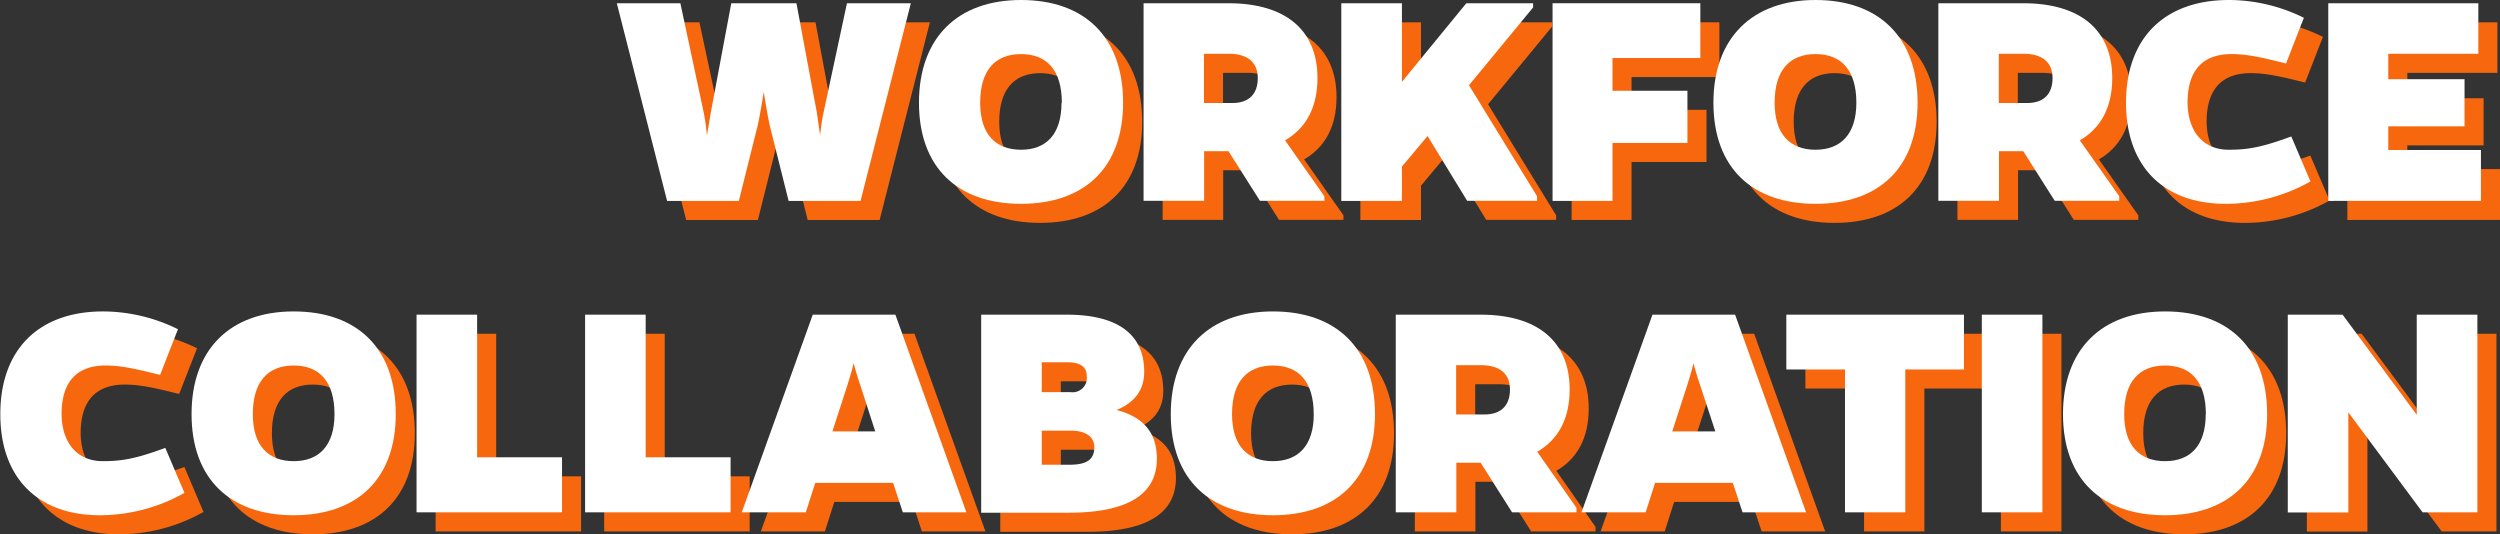 <svg id="Layer_1" data-name="Layer 1" xmlns="http://www.w3.org/2000/svg" viewBox="0 0 393.35 84.08"><rect x="0" y="0" width="393.35" height="84.08" fill="#333333" stroke="none"/><defs><style>.cls-1{fill:#f7670d;}.cls-2{fill:#fff;}</style></defs><path class="cls-1" d="M131.37,79.73l-3-12c-.3-1.43-.61-3.21-.91-5.15-.31,1.94-.62,3.72-.92,5.15l-3,12H112.25l-7.91-31.1h10l3.67,17.18a34.31,34.31,0,0,1,.51,3.62l.61-3.62,3.22-17.18h10.25l3.21,17.18.51,3.57c.15-1.27.31-2.5.56-3.62l3.67-17.13h10.05l-7.91,31.1Z" transform="translate(-4.29 -45.12)"/><path class="cls-1" d="M184,64.28c0,10.2-6.07,15.91-16.06,15.91s-16.06-5.71-16.06-15.91,6.06-16.16,16.06-16.16S184,53.93,184,64.28Zm-9.64,0c0-5.15-2.39-7.65-6.42-7.65s-6.43,2.5-6.43,7.65c0,5,2.45,7.4,6.43,7.4S174.31,69.23,174.31,64.28Z" transform="translate(-4.29 -45.12)"/><path class="cls-1" d="M200.58,48.63c9,0,14,4.23,14,11.78,0,4.64-1.83,7.9-5.1,9.79L215.67,79v.71H205.53l-4.95-7.8h-3.83v7.8h-9.53V48.63Zm.61,15.7c2.6,0,4-1.42,4-3.92s-1.63-3.83-4.54-3.83h-3.93v7.75Z" transform="translate(-4.29 -45.12)"/><path class="cls-1" d="M227.87,74.33v5.4h-9.54V48.63h9.54V61L238,48.63h10.51v.66L238.42,61.53,249.13,79v.71h-11l-6.23-10.19Z" transform="translate(-4.29 -45.12)"/><path class="cls-1" d="M272.79,62.4v8.21H261v9.12h-9.43V48.63h23.25v8.62H261V62.4Z" transform="translate(-4.29 -45.12)"/><path class="cls-1" d="M309,64.28c0,10.2-6.06,15.91-16.06,15.91s-16.06-5.71-16.06-15.91S283,48.12,292.94,48.12,309,53.93,309,64.28Zm-9.63,0c0-5.15-2.4-7.65-6.43-7.65s-6.43,2.5-6.43,7.65c0,5,2.45,7.4,6.43,7.4S299.37,69.23,299.37,64.28Z" transform="translate(-4.29 -45.12)"/><path class="cls-1" d="M325.63,48.63c9,0,14,4.23,14,11.78,0,4.64-1.83,7.9-5.1,9.79L340.73,79v.71H330.58l-4.95-7.8h-3.82v7.8h-9.54V48.63Zm.61,15.7c2.6,0,4-1.42,4-3.92s-1.63-3.83-4.54-3.83h-3.92v7.75Z" transform="translate(-4.29 -45.12)"/><path class="cls-1" d="M370.82,76.67a27.17,27.17,0,0,1-13.36,3.52c-9.59,0-15.66-5.71-15.66-15.91S347.87,48.12,358,48.12a26.69,26.69,0,0,1,11.78,2.8l-2.8,7.19c-4-1-6.22-1.48-8.57-1.48-4.49,0-6.93,2.5-6.93,7.65.05,4.64,2.55,7.4,6.47,7.4,3.22,0,5.41-.46,9.85-2.09Z" transform="translate(-4.29 -45.12)"/><path class="cls-1" d="M373.62,79.73V48.63h23.61v7.95H383.06v4h12V68h-12v3.72h14.58v8Z" transform="translate(-4.29 -45.12)"/><path class="cls-1" d="M36.31,125.67A27.17,27.17,0,0,1,23,129.19c-9.59,0-15.66-5.71-15.66-15.91s6.07-16.16,16.17-16.16a26.75,26.75,0,0,1,11.78,2.8l-2.81,7.19c-4-1-6.22-1.48-8.56-1.48-4.49,0-6.94,2.5-6.94,7.65.05,4.64,2.55,7.4,6.48,7.4,3.21,0,5.4-.46,9.84-2.09Z" transform="translate(-4.29 -45.12)"/><path class="cls-1" d="M69.56,113.28c0,10.2-6.07,15.91-16.06,15.91s-16.07-5.71-16.07-15.91S43.5,97.12,53.5,97.12,69.56,102.93,69.56,113.28Zm-9.64,0c0-5.15-2.39-7.65-6.42-7.65s-6.43,2.5-6.43,7.65c0,5,2.45,7.4,6.43,7.4S59.92,118.23,59.92,113.28Z" transform="translate(-4.29 -45.12)"/><path class="cls-1" d="M72.83,128.73V97.63h9.53v22.44H95.72v8.66Z" transform="translate(-4.29 -45.12)"/><path class="cls-1" d="M99.35,128.73V97.63h9.53v22.44h13.36v8.66Z" transform="translate(-4.29 -45.12)"/><path class="cls-1" d="M134.08,128.73H124l11.17-31.1h13l11.17,31.1h-10l-1.53-4.64H135.56Zm8.51-20.19c-.46-1.27-.71-2.34-1-3.26-.2.92-.51,2-.91,3.26L138.26,116H145Z" transform="translate(-4.29 -45.12)"/><path class="cls-1" d="M175.13,97.63c8,0,12.19,3.06,12.19,9,0,3-1.68,4.9-4.34,6,4.24,1.12,6.33,3.57,6.33,7.7,0,5.61-4.69,8.46-13.82,8.46H161.67V97.63Zm.61,12.19a2.24,2.24,0,0,0,2.55-2.4c0-1.63-1-2.3-3.16-2.3H171.2v4.7Zm-.15,11.42c2.7,0,3.88-.82,3.88-2.76,0-1.63-1.33-2.6-3.73-2.6H171.2v5.36Z" transform="translate(-4.29 -45.12)"/><path class="cls-1" d="M223.63,113.28c0,10.2-6.07,15.91-16.06,15.91s-16.07-5.71-16.07-15.91,6.07-16.16,16.07-16.16S223.63,102.93,223.63,113.28Zm-9.64,0c0-5.15-2.39-7.65-6.42-7.65s-6.43,2.5-6.43,7.65c0,5,2.45,7.4,6.43,7.4S214,118.23,214,113.28Z" transform="translate(-4.29 -45.12)"/><path class="cls-1" d="M240.26,97.63c9,0,14,4.23,14,11.78,0,4.64-1.83,7.9-5.1,9.79l6.17,8.82v.71H245.2l-4.94-7.8h-3.83v7.8H226.9V97.63Zm.61,15.7c2.6,0,4-1.42,4-3.92s-1.63-3.83-4.54-3.83h-3.93v7.75Z" transform="translate(-4.29 -45.12)"/><path class="cls-1" d="M266.22,128.73h-10.1l11.17-31.1h13l11.17,31.1h-10l-1.53-4.64H267.7Zm8.51-20.19c-.46-1.27-.71-2.34-1-3.26-.2.92-.51,2-.91,3.26L270.4,116h6.78Z" transform="translate(-4.29 -45.12)"/><path class="cls-1" d="M307.07,106.25v22.48h-9.49V106.25h-9.23V97.63H316.3v8.62Z" transform="translate(-4.29 -45.12)"/><path class="cls-1" d="M319.11,128.73V97.63h9.53v31.1Z" transform="translate(-4.29 -45.12)"/><path class="cls-1" d="M364,113.28c0,10.2-6.07,15.91-16.06,15.91s-16.06-5.71-16.06-15.91,6.06-16.16,16.06-16.16S364,102.93,364,113.28Zm-9.64,0c0-5.15-2.39-7.65-6.42-7.65s-6.43,2.5-6.43,7.65c0,5,2.45,7.4,6.43,7.4S354.34,118.23,354.34,113.28Z" transform="translate(-4.29 -45.12)"/><path class="cls-1" d="M388.46,128.73,376.78,113v15.75h-9.53V97.63h8.62l11.67,15.75V97.63h9.54v31.1Z" transform="translate(-4.29 -45.12)"/><path class="cls-2" d="M128.37,76.73l-3-12c-.3-1.43-.61-3.21-.91-5.15-.31,1.94-.62,3.72-.92,5.15l-3,12H109.25l-7.91-31.1h10l3.67,17.18a34.31,34.31,0,0,1,.51,3.62l.61-3.62,3.22-17.18h10.25l3.21,17.18.51,3.57c.15-1.27.31-2.5.56-3.62l3.67-17.13h10.05l-7.91,31.1Z" transform="translate(-4.29 -45.12)"/><path class="cls-2" d="M181,61.28c0,10.2-6.07,15.91-16.06,15.91s-16.06-5.71-16.06-15.91,6.06-16.16,16.06-16.16S181,50.93,181,61.28Zm-9.64,0c0-5.15-2.39-7.65-6.42-7.65s-6.43,2.5-6.43,7.65c0,5,2.45,7.4,6.43,7.4S171.31,66.23,171.31,61.28Z" transform="translate(-4.29 -45.12)"/><path class="cls-2" d="M197.58,45.63c9,0,14,4.23,14,11.78,0,4.64-1.83,7.9-5.1,9.79L212.67,76v.71H202.53l-4.95-7.8h-3.83v7.8h-9.53V45.63Zm.61,15.7c2.6,0,4-1.42,4-3.92s-1.63-3.83-4.54-3.83h-3.93v7.75Z" transform="translate(-4.29 -45.12)"/><path class="cls-2" d="M224.87,71.33v5.4h-9.54V45.63h9.54V58L235,45.63h10.51v.66L235.42,58.53,246.13,76v.71h-11l-6.23-10.19Z" transform="translate(-4.29 -45.12)"/><path class="cls-2" d="M269.79,59.4v8.21H258v9.12h-9.43V45.63h23.25v8.62H258V59.4Z" transform="translate(-4.29 -45.12)"/><path class="cls-2" d="M306,61.28c0,10.2-6.06,15.91-16.06,15.91s-16.06-5.71-16.06-15.91S280,45.12,289.94,45.12,306,50.93,306,61.28Zm-9.63,0c0-5.15-2.4-7.65-6.43-7.65s-6.43,2.5-6.43,7.65c0,5,2.45,7.4,6.43,7.4S296.37,66.23,296.37,61.28Z" transform="translate(-4.29 -45.12)"/><path class="cls-2" d="M322.63,45.63c9,0,14,4.23,14,11.78,0,4.64-1.83,7.9-5.1,9.79L337.73,76v.71H327.58l-4.95-7.8h-3.82v7.8h-9.54V45.63Zm.61,15.7c2.6,0,4-1.42,4-3.92s-1.63-3.83-4.54-3.83h-3.92v7.75Z" transform="translate(-4.29 -45.12)"/><path class="cls-2" d="M367.82,73.67a27.17,27.17,0,0,1-13.36,3.52c-9.59,0-15.66-5.71-15.66-15.91S344.87,45.12,355,45.12a26.69,26.69,0,0,1,11.78,2.8l-2.8,7.19c-4-1-6.22-1.48-8.57-1.48-4.49,0-6.93,2.5-6.93,7.65.05,4.64,2.55,7.4,6.47,7.4,3.22,0,5.41-.46,9.85-2.09Z" transform="translate(-4.29 -45.12)"/><path class="cls-2" d="M370.62,76.73V45.63h23.61v7.95H380.06v4h12V65h-12v3.72h14.58v8Z" transform="translate(-4.29 -45.12)"/><path class="cls-2" d="M33.31,122.67A27.17,27.17,0,0,1,20,126.19c-9.59,0-15.66-5.71-15.66-15.91s6.07-16.16,16.17-16.16a26.75,26.75,0,0,1,11.78,2.8l-2.81,7.19c-4-1-6.22-1.48-8.56-1.48-4.49,0-6.94,2.5-6.94,7.65.05,4.64,2.55,7.4,6.48,7.4,3.21,0,5.4-.46,9.84-2.09Z" transform="translate(-4.29 -45.12)"/><path class="cls-2" d="M66.56,110.28c0,10.2-6.07,15.91-16.06,15.91s-16.07-5.71-16.07-15.91S40.5,94.12,50.5,94.12,66.56,99.93,66.56,110.28Zm-9.64,0c0-5.15-2.39-7.65-6.42-7.65s-6.43,2.5-6.43,7.65c0,5,2.45,7.4,6.43,7.4S56.92,115.23,56.92,110.28Z" transform="translate(-4.29 -45.12)"/><path class="cls-2" d="M69.83,125.73V94.63h9.53v22.44H92.72v8.66Z" transform="translate(-4.29 -45.12)"/><path class="cls-2" d="M96.35,125.73V94.63h9.53v22.44h13.36v8.66Z" transform="translate(-4.29 -45.12)"/><path class="cls-2" d="M131.08,125.73H121l11.17-31.1h13l11.17,31.1h-10l-1.53-4.64H132.56Zm8.51-20.19c-.46-1.27-.71-2.34-1-3.26-.2.92-.51,2-.91,3.26L135.26,113H142Z" transform="translate(-4.29 -45.12)"/><path class="cls-2" d="M172.13,94.63c8,0,12.19,3.06,12.19,9,0,3-1.68,4.9-4.34,6,4.24,1.12,6.33,3.57,6.33,7.7,0,5.61-4.69,8.46-13.82,8.46H158.67V94.63Zm.61,12.19a2.24,2.24,0,0,0,2.55-2.4c0-1.63-1-2.3-3.16-2.3H168.2v4.7Zm-.15,11.42c2.7,0,3.88-.82,3.88-2.76,0-1.63-1.33-2.6-3.73-2.6H168.2v5.36Z" transform="translate(-4.29 -45.12)"/><path class="cls-2" d="M220.63,110.28c0,10.2-6.07,15.91-16.06,15.91s-16.07-5.71-16.07-15.91,6.07-16.16,16.07-16.16S220.63,99.93,220.63,110.28Zm-9.64,0c0-5.15-2.39-7.65-6.42-7.65s-6.43,2.5-6.43,7.65c0,5,2.45,7.4,6.43,7.4S211,115.23,211,110.28Z" transform="translate(-4.29 -45.12)"/><path class="cls-2" d="M237.26,94.63c9,0,14,4.23,14,11.78,0,4.64-1.83,7.9-5.1,9.79l6.17,8.82v.71H242.2l-4.94-7.8h-3.83v7.8H223.9V94.63Zm.61,15.7c2.6,0,4-1.42,4-3.92s-1.63-3.83-4.54-3.83h-3.93v7.75Z" transform="translate(-4.29 -45.12)"/><path class="cls-2" d="M263.22,125.73h-10.1l11.17-31.1h13l11.17,31.1h-10l-1.53-4.64H264.7Zm8.51-20.19c-.46-1.27-.71-2.34-1-3.26-.2.92-.51,2-.91,3.26L267.4,113h6.78Z" transform="translate(-4.29 -45.12)"/><path class="cls-2" d="M304.07,103.25v22.48h-9.49V103.25h-9.23V94.63H313.3v8.62Z" transform="translate(-4.29 -45.12)"/><path class="cls-2" d="M316.11,125.73V94.63h9.53v31.1Z" transform="translate(-4.29 -45.12)"/><path class="cls-2" d="M361,110.28c0,10.2-6.07,15.91-16.06,15.91s-16.06-5.71-16.06-15.91,6.06-16.16,16.06-16.16S361,99.93,361,110.28Zm-9.64,0c0-5.15-2.39-7.65-6.42-7.65s-6.43,2.5-6.43,7.65c0,5,2.45,7.4,6.43,7.4S351.34,115.23,351.34,110.28Z" transform="translate(-4.29 -45.12)"/><path class="cls-2" d="M385.46,125.73,373.78,110v15.75h-9.53V94.63h8.62l11.67,15.75V94.63h9.54v31.1Z" transform="translate(-4.29 -45.12)"/></svg>